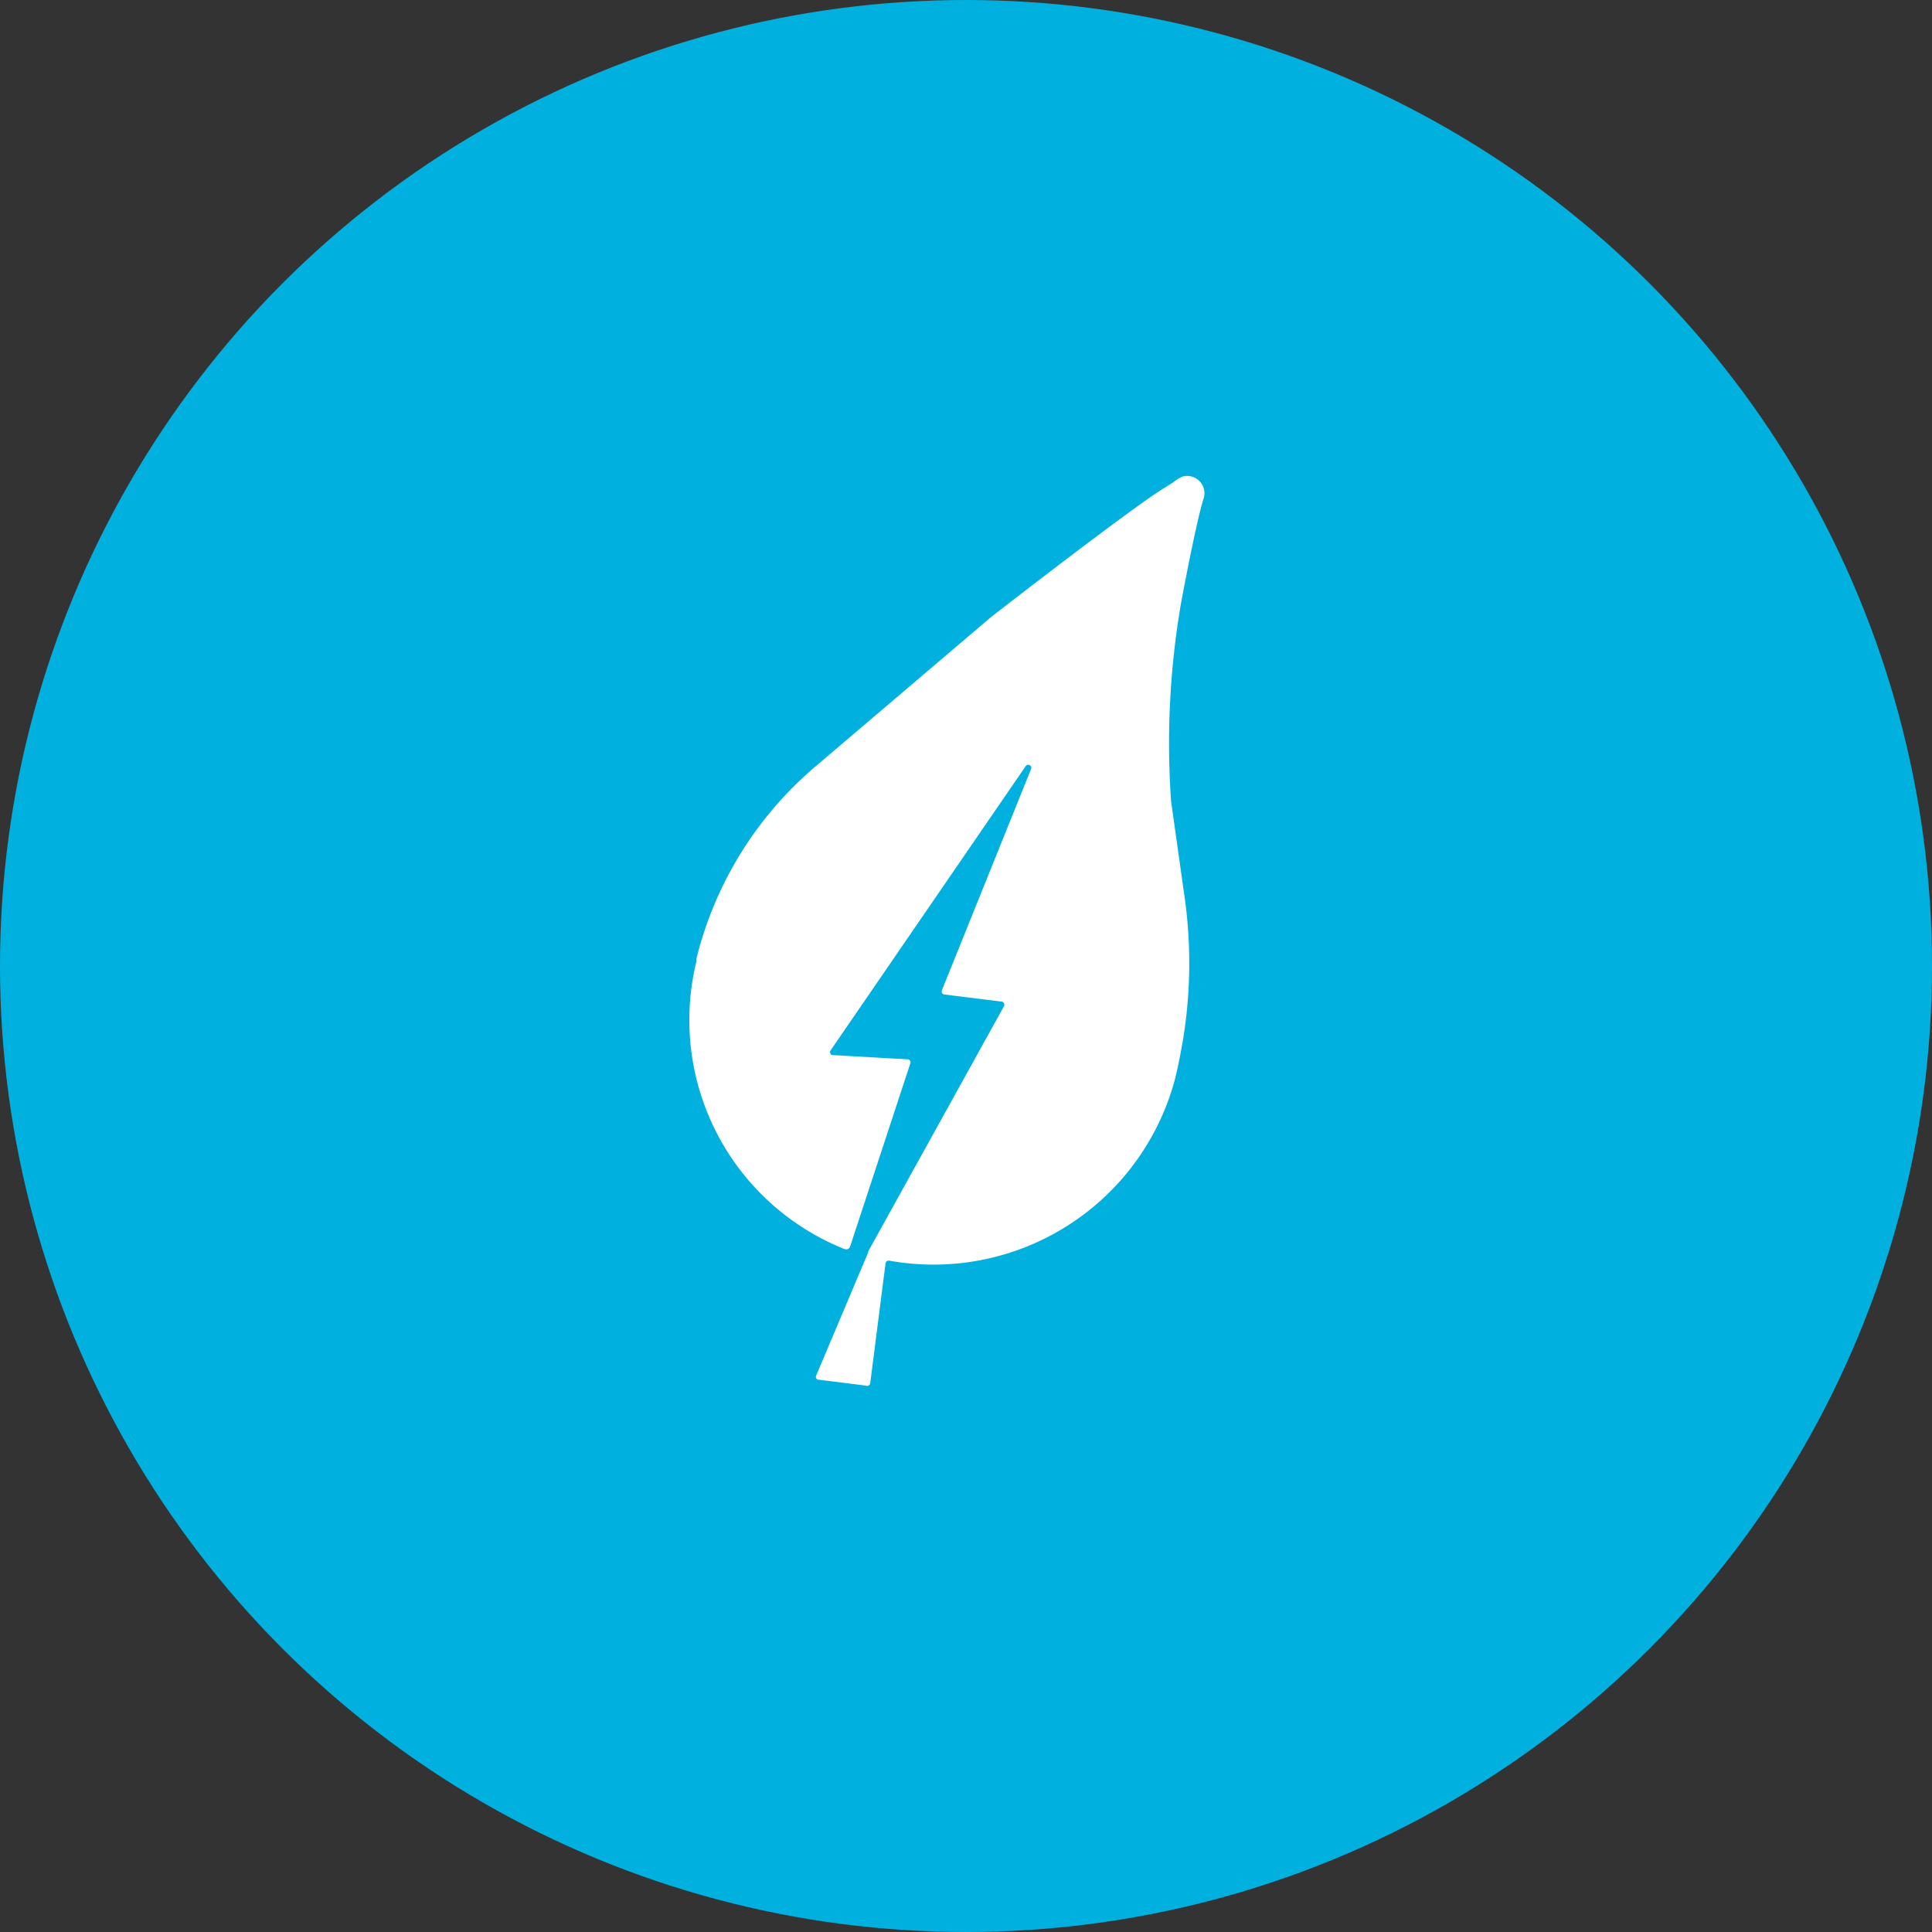 <svg id="Layer_1" data-name="Layer 1" xmlns="http://www.w3.org/2000/svg" viewBox="0 0 125.38 125.38"><rect x="0" y="0" width="125.38" height="125.38" fill="#333333" stroke="none"/><defs><style>.cls-1{fill:#00b1e0;}.cls-2{fill:#fff;}</style></defs><circle class="cls-1" cx="62.69" cy="62.69" r="62.69"/><path class="cls-2" d="M78.11,32.35a1.12,1.12,0,0,0-1.34-1.43,1.66,1.66,0,0,0-.43.23l-.11.08-.1.08-.53.33c-2.1,1.26-11.29,8.41-11.29,8.41l-11.4,9.7a23.85,23.85,0,0,0-7.72,12.49l0,.1v.07a16,16,0,0,0,9.62,18.65.27.27,0,0,0,.36-.17L59.08,69a.21.21,0,0,0-.12-.25L54,68.47a.2.2,0,0,1-.1-.3L66.57,49.71a.2.2,0,0,1,.35.18l-5.8,14.39a.2.2,0,0,0,.17.26L65,65a.21.21,0,0,1,.15.31L56.35,81.2h0v0h0s0,0,0,.06l-3.38,8a.2.2,0,0,0,.09.27l3.12.39a.21.21,0,0,0,.29-.12l1-7.82a.2.2,0,0,1,.23-.17A16.21,16.21,0,0,0,76.26,70c.19-.77.34-1.55.48-2.33a30.58,30.58,0,0,0,.17-9.21L76,52h0a53.6,53.6,0,0,1,.67-13C77.21,36.15,77.77,33.42,78.11,32.35Z"/></svg>